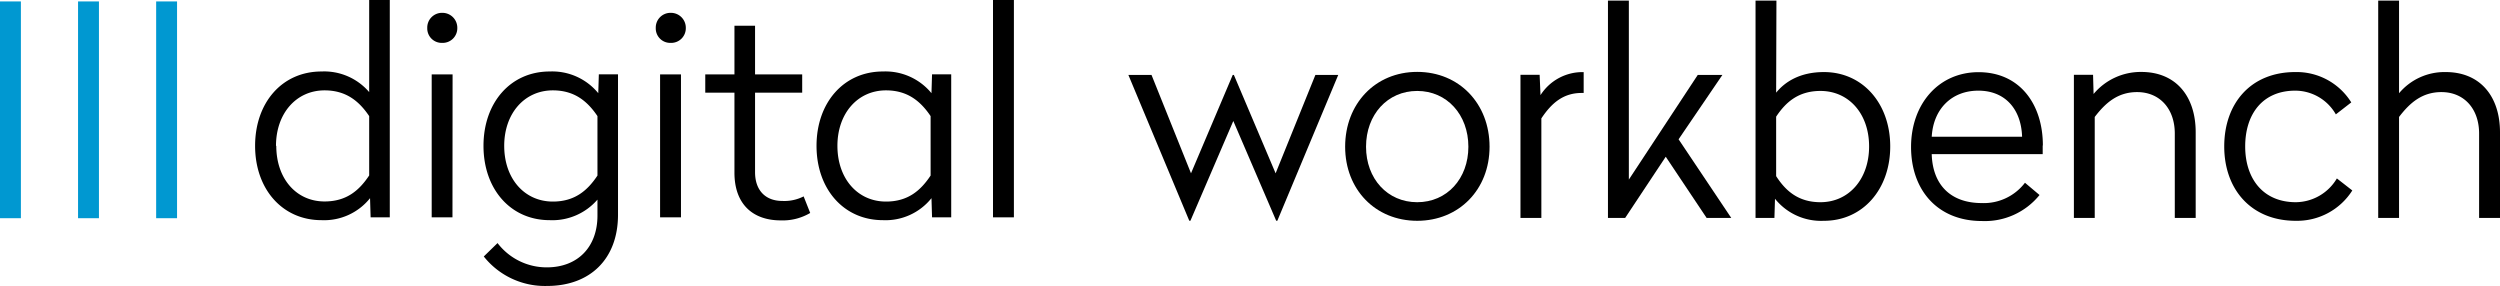 <svg role="graphics-document" title="digital_workbench-logo" desc="" alt="" xmlns="http://www.w3.org/2000/svg" viewBox="0 0 434.34 49.68" preserveAspectRatio="xMinYMid meet" style="max-height: 80px;"><defs><style>.cls-1{fill:#0098d1;}</style></defs><g id="Ebene_2" data-name="Ebene 2"><g id="Ebene_1-2" data-name="Ebene 1"><rect class="cls-1" y="0.25" width="3.63" height="37.66"/><rect class="cls-1" x="13.56" y="0.25" width="3.63" height="37.66"/><rect class="cls-1" x="27.13" y="0.25" width="3.63" height="37.66"/><path d="M48,25.34C48,31.05,51.48,35,56.39,35c3.78,0,6-1.88,7.75-4.52V20.17c-1.74-2.58-4-4.47-7.75-4.47-4.91,0-8.44,4-8.44,9.64M67.72,37.76H64.39l-.1-3.33a10.22,10.22,0,0,1-8.44,3.82c-6.81,0-11.53-5.41-11.53-12.91S49,12.42,55.85,12.42A10.29,10.29,0,0,1,64.14,16V0h3.58Z"/><path d="M78.61,37.76H75V12.92h3.63Zm.84-32.89a2.54,2.54,0,0,1-2.63,2.58,2.51,2.51,0,0,1-2.59-2.58,2.56,2.56,0,0,1,2.59-2.64,2.59,2.59,0,0,1,2.63,2.64"/><path d="M87.6,25.34c0,5.71,3.53,9.68,8.45,9.68,3.77,0,6-1.88,7.75-4.52V20.17c-1.74-2.58-4-4.47-7.75-4.47-4.92,0-8.45,4-8.45,9.64m16.34-9.15.1-3.27h3.33V37.31c0,7.7-4.87,12.37-12.32,12.37a13.56,13.56,0,0,1-11-5.12l2.39-2.33A10.73,10.73,0,0,0,95,46.45c5.37,0,8.8-3.53,8.8-9V34.68a10.35,10.35,0,0,1-8.3,3.57C88.69,38.25,84,32.84,84,25.34S88.69,12.42,95.5,12.42a10.34,10.34,0,0,1,8.44,3.77"/><path d="M118.31,37.76h-3.63V12.92h3.63Zm.84-32.89a2.54,2.54,0,0,1-2.63,2.58,2.51,2.51,0,0,1-2.59-2.58,2.56,2.56,0,0,1,2.59-2.64,2.59,2.59,0,0,1,2.63,2.64"/><path d="M131.18,12.92h8.19V16.1h-8.19V29.91c0,3.28,1.93,5,4.72,5a7.34,7.34,0,0,0,3.72-.79L140.76,37a9.42,9.42,0,0,1-5.11,1.29c-4.87,0-8.05-2.83-8.05-8.29V16.1h-5.07V12.92h5.07V4.47h3.58Z"/><path d="M145.49,25.34c0,5.71,3.52,9.68,8.44,9.68,3.78,0,6-1.88,7.75-4.52V20.17c-1.74-2.58-4-4.47-7.75-4.47-4.92,0-8.44,4-8.44,9.64m16.34-9.15.1-3.27h3.33V37.76h-3.33l-.1-3.33a10.22,10.22,0,0,1-8.44,3.82c-6.81,0-11.53-5.41-11.53-12.91s4.72-12.92,11.53-12.92a10.34,10.34,0,0,1,8.44,3.77"/><rect x="172.52" width="3.63" height="37.76"/><polygon points="221.92 38.35 221.72 38.35 214.27 21.02 206.82 38.35 206.62 38.35 196.04 13.02 200.06 13.02 206.92 30.11 214.17 13.02 214.37 13.02 221.62 30.11 228.53 13.02 232.5 13.02 221.92 38.35"/><path d="M237.33,25.49c0,5.56,3.72,9.64,8.89,9.64s8.89-4.08,8.89-9.64-3.72-9.69-8.89-9.69-8.89,4.12-8.89,9.69m21.46,0c0,7.45-5.32,12.87-12.57,12.87S233.7,32.94,233.7,25.49s5.22-13,12.52-13,12.57,5.52,12.57,13"/><path d="M275.14,16.15h-.35c-3.18,0-5.22,1.74-7,4.42V37.86h-3.63V13h3.33l.15,3.53a8.64,8.64,0,0,1,7.5-4Z"/><polygon points="282.99 31.2 294.96 13.02 299.24 13.02 291.63 24.2 300.78 37.86 296.5 37.86 289.4 27.23 282.35 37.86 279.36 37.86 279.36 0.1 282.99 0.1 282.99 31.2"/><path d="M308.58,20.27V30.6c1.69,2.64,3.93,4.53,7.7,4.53,4.92,0,8.45-4,8.45-9.69s-3.53-9.64-8.45-9.64c-3.77,0-6,1.89-7.7,4.47m0-4.17c1.49-1.84,4.08-3.58,8.3-3.58,6.75,0,11.52,5.47,11.52,12.92s-4.77,12.92-11.52,12.92a10.25,10.25,0,0,1-8.5-3.83l-.1,3.33H305V.1h3.63Z"/><path d="M335.61,23.75h15.7c-.15-4.77-2.93-8-7.6-8s-7.85,3.23-8.1,8.05m19.28,1.49v1.49H335.61c.15,5.27,3.23,8.5,8.7,8.5a9,9,0,0,0,7.5-3.53l2.53,2.13a12.21,12.21,0,0,1-10,4.52c-7.75,0-12.32-5.41-12.32-12.86s4.77-13,11.72-13c7.25,0,11.18,5.66,11.18,12.72"/><path d="M381.47,23V37.86h-3.63V23.2c0-4.27-2.58-7.2-6.55-7.2-3.33,0-5.47,1.84-7.36,4.32V37.86h-3.62V13h3.33l.09,3.33a10.67,10.67,0,0,1,8.3-3.83c6,0,9.44,4.22,9.44,10.48"/><path d="M408.5,17.79l-2.68,2.08a8.14,8.14,0,0,0-7.05-4.12c-5.72,0-8.7,4.12-8.7,9.69s3.08,9.69,8.8,9.69A8.37,8.37,0,0,0,406,31l2.68,2.09a11.35,11.35,0,0,1-9.83,5.27c-7.75,0-12.42-5.47-12.42-12.92S391,12.52,398.77,12.52a11.18,11.18,0,0,1,9.73,5.27"/><path d="M416.8,16.2a10.3,10.3,0,0,1,8.1-3.68c6,0,9.44,4.22,9.44,10.48V37.86h-3.63V23.2c0-4.27-2.58-7.2-6.55-7.2-3.33,0-5.47,1.84-7.36,4.32V37.86h-3.62V.1h3.62Z"/></g></g></svg>